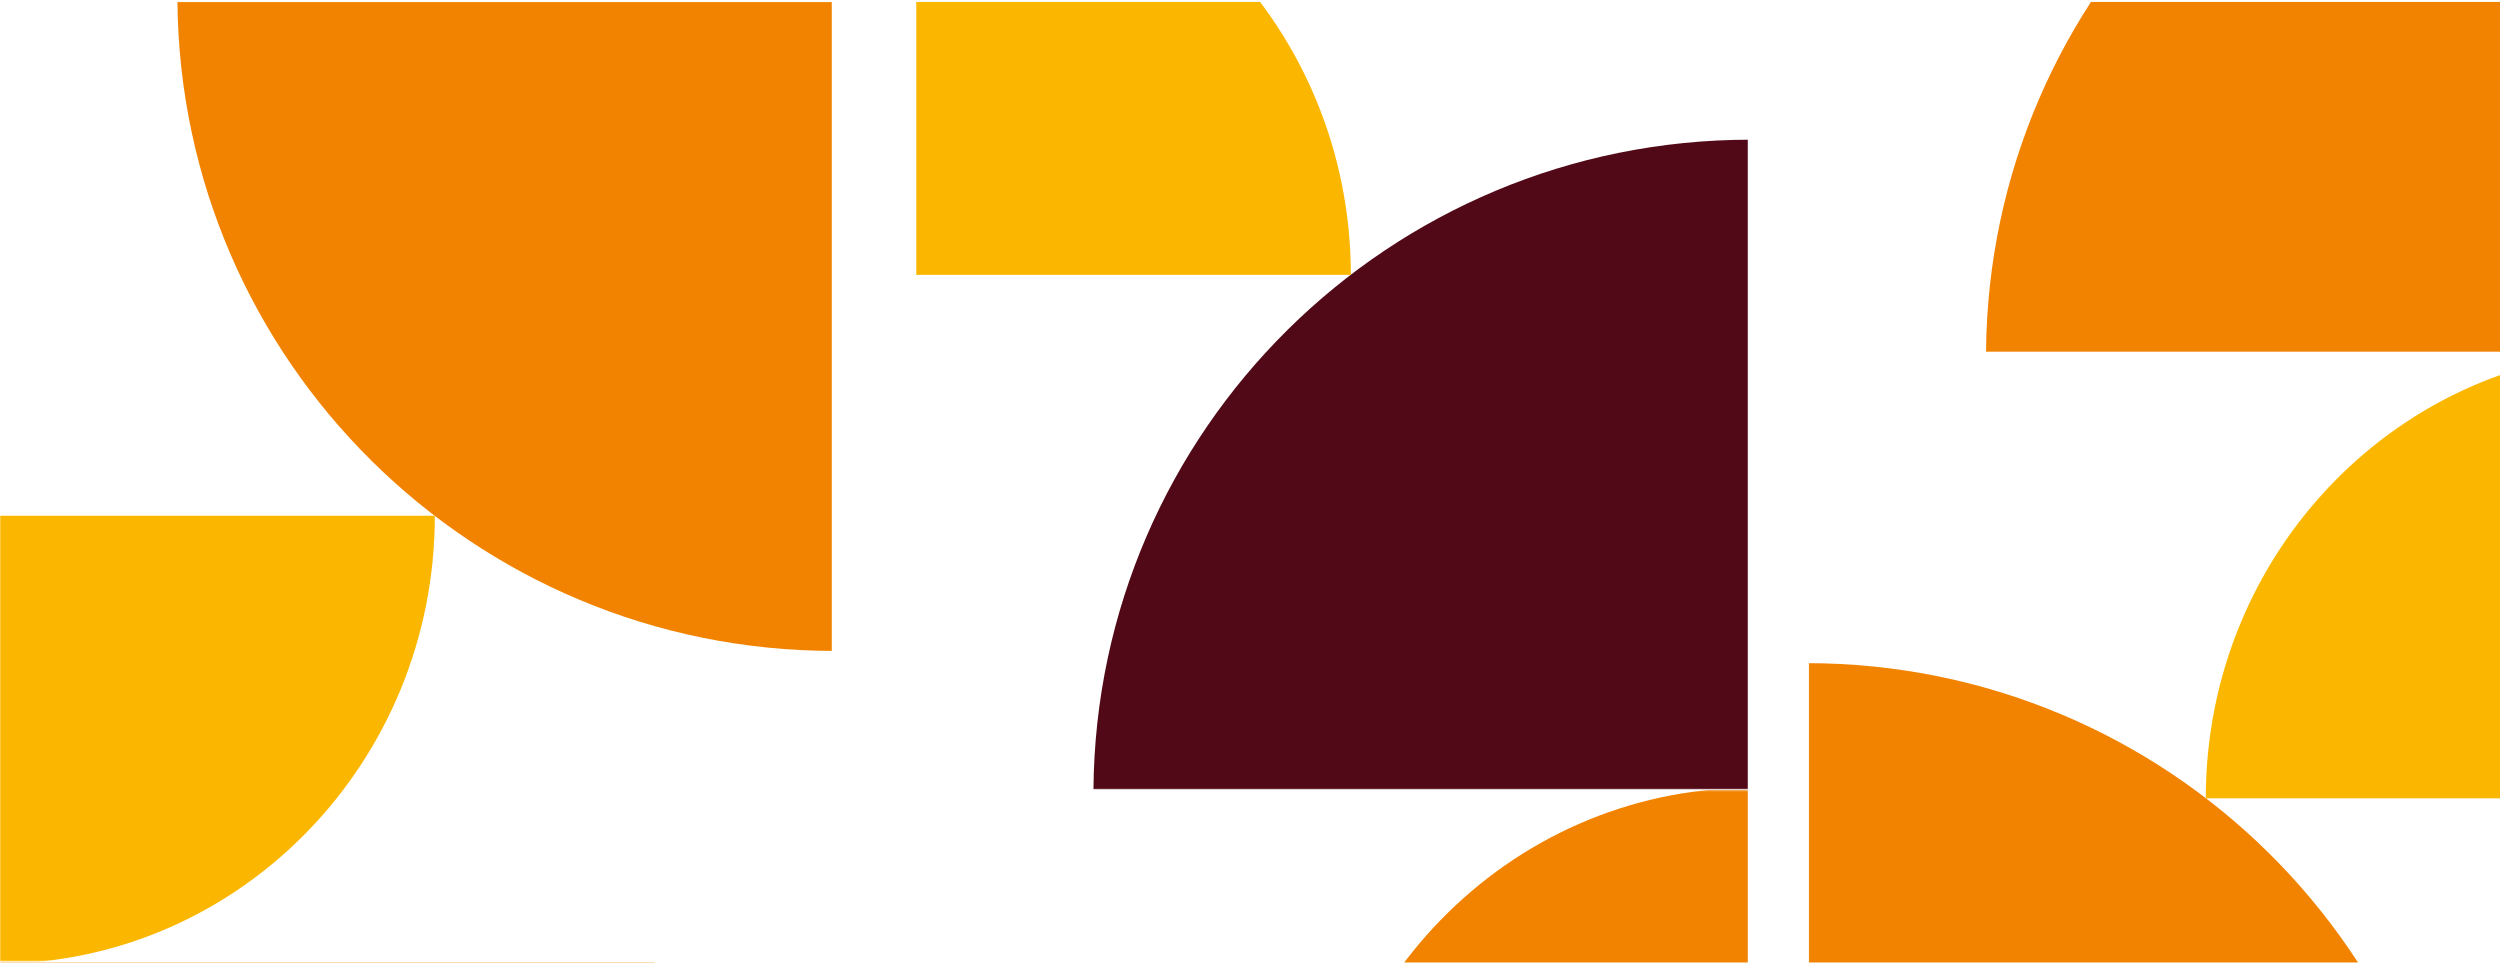 <svg width="1280" height="493" viewBox="0 0 1280 493" fill="none" xmlns="http://www.w3.org/2000/svg">
<g clip-path="url(#clip0_2809_2430)">
<g clip-path="url(#clip1_2809_2430)">
<mask id="mask0_2809_2430" style="mask-type:alpha" maskUnits="userSpaceOnUse" x="0" y="0" width="426" height="493">
<path d="M426 0.4L0 0.4L0 492.4L426 492.4L426 0.4Z" fill="#FCBC00"/>
</mask>
<g mask="url(#mask0_2809_2430)">
<path d="M427.155 0.618L90.846 0.618C92.334 184.572 242.294 333.251 427.155 333.277L427.155 0.618Z" fill="#F28300"/>
<path d="M0 264.063L0 493.44C123.117 492.426 222.623 390.146 222.636 264.063L0 264.063Z" fill="#FBB700"/>
</g>
</g>
<g clip-path="url(#clip2_2809_2430)">
<mask id="mask1_2809_2430" style="mask-type:alpha" maskUnits="userSpaceOnUse" x="0" y="492" width="426" height="493">
<path d="M0 492.4L426 492.4L426 984.4H0L0 492.4Z" fill="#FCBC00"/>
</mask>
<g mask="url(#mask1_2809_2430)">
<path d="M-1.155 492.618L335.154 492.618C333.666 676.572 183.706 825.251 -1.155 825.277L-1.155 492.618Z" fill="#F28300"/>
</g>
</g>
<g clip-path="url(#clip3_2809_2430)">
<mask id="mask2_2809_2430" style="mask-type:alpha" maskUnits="userSpaceOnUse" x="926" y="180" width="426" height="493">
<path d="M926 672.4L1352 672.4V180.4L926 180.4V672.4Z" fill="#FCBC00"/>
</mask>
<g mask="url(#mask2_2809_2430)">
<path d="M924.845 672.182H1261.15C1259.67 488.227 1109.71 339.548 924.845 339.523V672.182Z" fill="#F28300"/>
<path d="M1352 408.737V179.359C1228.88 180.374 1129.38 282.654 1129.36 408.737L1352 408.737Z" fill="#FBB700"/>
</g>
</g>
<g clip-path="url(#clip4_2809_2430)">
<mask id="mask3_2809_2430" style="mask-type:alpha" maskUnits="userSpaceOnUse" x="926" y="-312" width="426" height="493">
<path d="M1352 180.4L926 180.4L926 -311.6L1352 -311.6V180.4Z" fill="#FCBC00"/>
</mask>
<g mask="url(#mask3_2809_2430)">
<path d="M1353.15 180.181L1016.85 180.181C1018.33 -3.773 1168.29 -152.452 1353.15 -152.477V180.181Z" fill="#F28300"/>
</g>
</g>
<g clip-path="url(#clip5_2809_2430)">
<mask id="mask4_2809_2430" style="mask-type:alpha" maskUnits="userSpaceOnUse" x="469" y="404" width="426" height="493">
<path d="M469 896.4L895 896.4L895 404.4L469 404.4L469 896.4Z" fill="#FCBC00"/>
</mask>
<g mask="url(#mask4_2809_2430)">
<path d="M895 632.737V403.359C771.883 404.374 672.377 506.654 672.364 632.737H895Z" fill="#F28300"/>
</g>
</g>
<g clip-path="url(#clip6_2809_2430)">
<mask id="mask5_2809_2430" style="mask-type:alpha" maskUnits="userSpaceOnUse" x="469" y="-88" width="426" height="493">
<path d="M895 404.4L469 404.4L469 -87.6L895 -87.6V404.4Z" fill="#FCBC00"/>
</mask>
<g mask="url(#mask5_2809_2430)">
<path d="M896.155 404.182L559.846 404.182C561.334 220.227 711.294 71.548 896.155 71.523V404.182Z" fill="#520917"/>
<path d="M469 140.737L469 -88.641C592.117 -87.626 691.623 14.654 691.636 140.737L469 140.737Z" fill="#FBB700"/>
</g>
</g>
</g>
<defs>
<clipPath id="clip0_2809_2430">
<rect width="1280" height="492" fill="white" transform="translate(0 0.9)"/>
</clipPath>
<clipPath id="clip1_2809_2430">
<rect width="426" height="492" fill="white" transform="translate(0 0.4)"/>
</clipPath>
<clipPath id="clip2_2809_2430">
<rect width="426" height="492" fill="white" transform="matrix(-1 0 0 1 426 492.4)"/>
</clipPath>
<clipPath id="clip3_2809_2430">
<rect width="426" height="492" fill="white" transform="matrix(-1 0 0 -1 1352 672.4)"/>
</clipPath>
<clipPath id="clip4_2809_2430">
<rect width="426" height="492" fill="white" transform="matrix(1 0 0 -1 926 180.4)"/>
</clipPath>
<clipPath id="clip5_2809_2430">
<rect width="426" height="492" fill="white" transform="matrix(-1 0 0 -1 895 896.4)"/>
</clipPath>
<clipPath id="clip6_2809_2430">
<rect width="426" height="492" fill="white" transform="matrix(1 0 0 -1 469 404.4)"/>
</clipPath>
</defs>
</svg>
